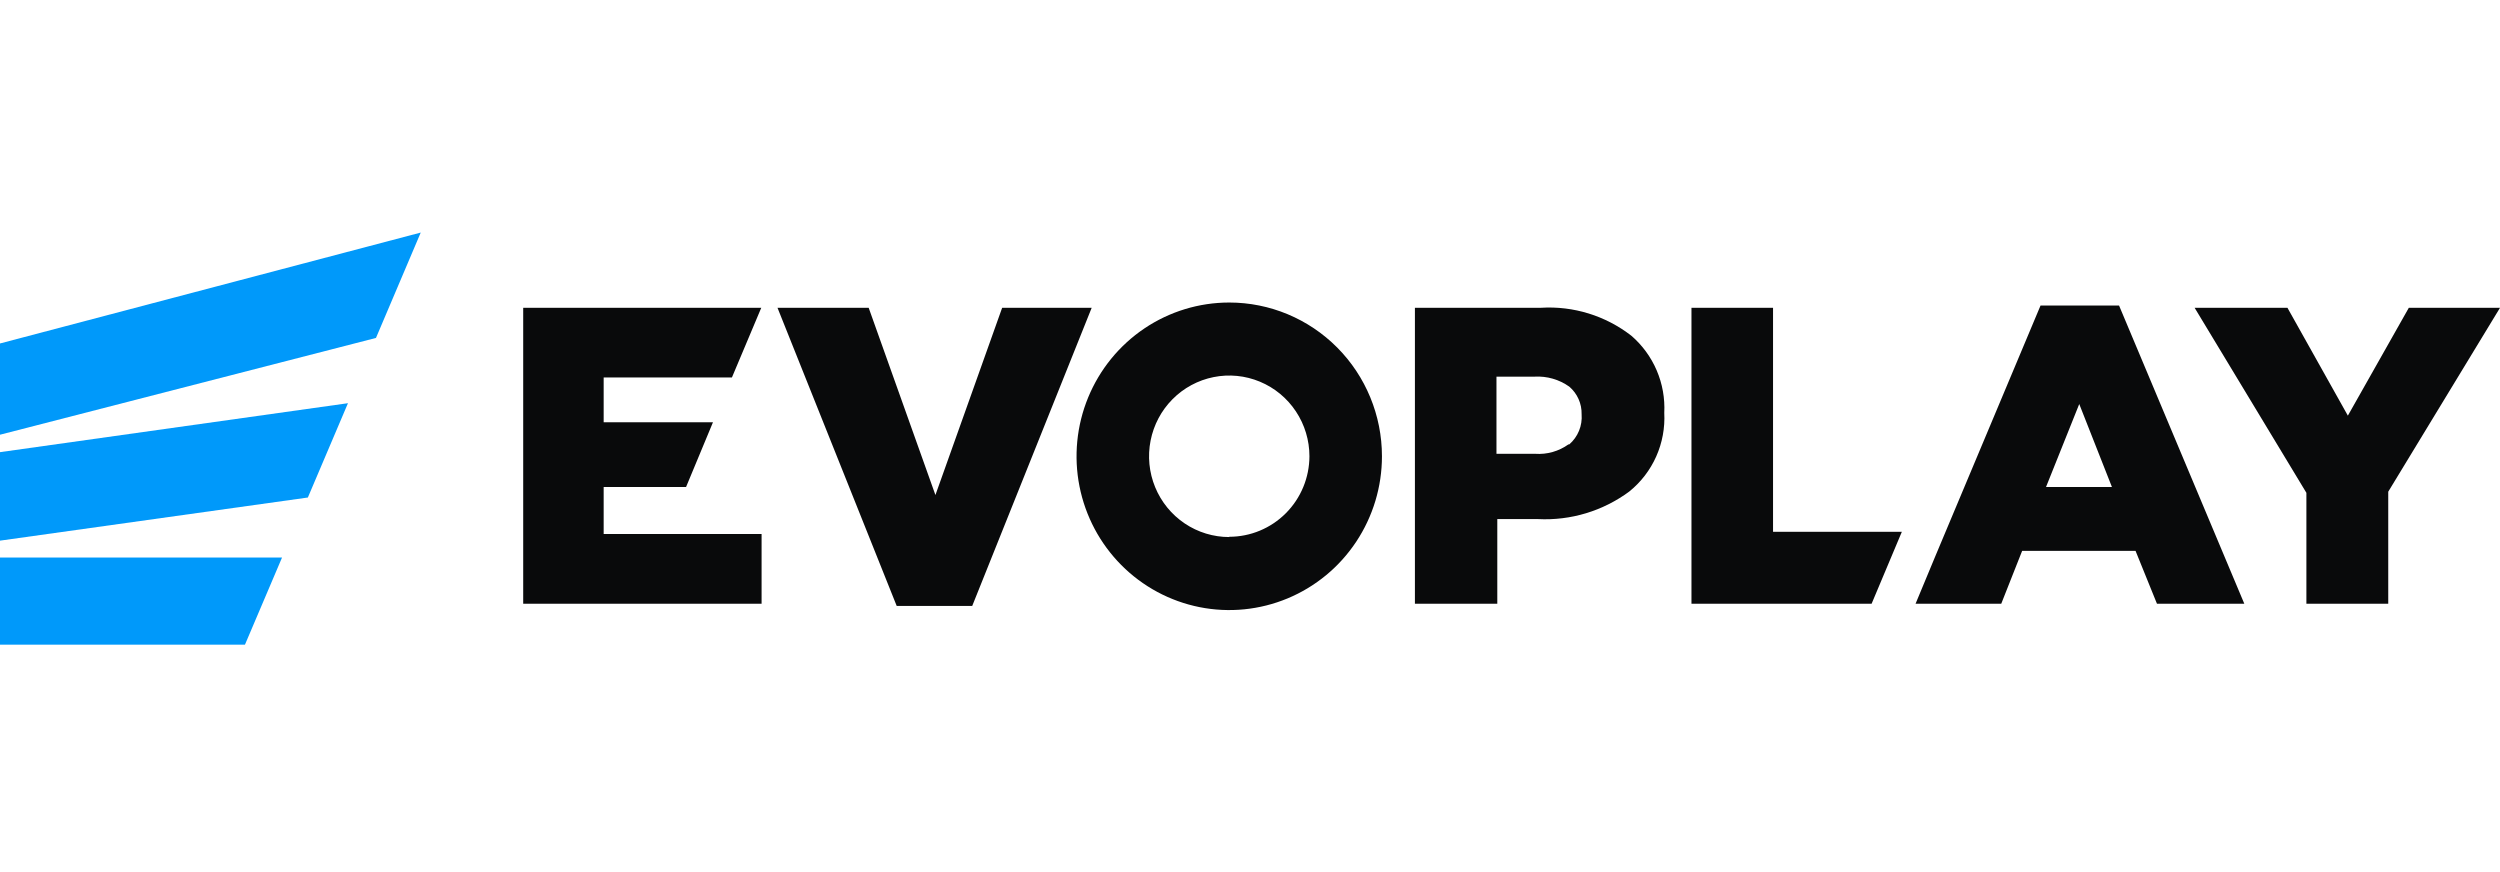 <svg width="172" height="60" viewBox="0 0 172 60" fill="none" xmlns="http://www.w3.org/2000/svg">
<g clip-path="url(#clip0_2505_22259)">
<path d="M0 38.357V44.351H16.854L19.405 38.357H0Z" fill="#0099FA"/>
<path d="M0 31.108V37.197L21.181 34.229L23.94 27.74L0 31.108Z" fill="#0099FA"/>
<path d="M0 23.63V29.909L25.867 23.25L28.947 16L0 23.63Z" fill="#0099FA"/>
<path d="M15.588 34.572C15.77 34.543 15.936 34.449 16.056 34.308C16.176 34.166 16.242 33.987 16.242 33.801C16.242 33.615 16.176 33.435 16.056 33.294C15.936 33.153 15.77 33.059 15.588 33.03C15.405 33.059 15.239 33.153 15.119 33.294C15 33.435 14.934 33.615 14.934 33.801C14.934 33.987 15 34.166 15.119 34.308C15.239 34.449 15.405 34.543 15.588 34.572Z" fill="#0099FA"/>
<path d="M41.532 33.506H47.201L49.052 29.053H41.532V25.971H50.356L52.359 21.214L52.378 21.176H35.996V41.536H52.397V36.741H41.532V33.506Z" fill="#090A0B"/>
<path d="M106.018 21.175H97.346V41.535H103.014V35.713H105.811C108.063 35.829 110.286 35.157 112.103 33.81C112.899 33.166 113.533 32.339 113.95 31.4C114.367 30.46 114.556 29.434 114.502 28.406C114.553 27.405 114.375 26.407 113.982 25.486C113.588 24.566 112.991 23.748 112.235 23.097C110.461 21.721 108.253 21.038 106.018 21.175ZM107.908 30.575C107.242 31.05 106.435 31.279 105.622 31.222H102.957V25.913H105.584C106.431 25.866 107.27 26.107 107.964 26.599C108.238 26.831 108.457 27.123 108.604 27.453C108.752 27.782 108.823 28.14 108.815 28.501C108.845 28.89 108.785 29.28 108.636 29.641C108.489 30.001 108.258 30.322 107.964 30.575H107.908Z" fill="#090A0B"/>
<path d="M121.985 21.176H116.373V41.536H128.767L130.847 36.588H121.985V21.176Z" fill="#090A0B"/>
<path d="M140.388 21.023L133.152 38.263L131.791 41.536H137.686L139.123 37.901H146.926L148.399 41.536H154.408L145.792 21.023H140.388ZM140.766 33.506L143.052 27.797L145.301 33.506H140.766Z" fill="#090A0B"/>
<path d="M165.727 21.176L161.533 28.597L157.376 21.176H150.99L158.68 33.906V41.536H164.311V33.829L172.001 21.176H165.727Z" fill="#090A0B"/>
<path d="M68.948 21.176L64.357 34.058L59.765 21.176H53.492L61.693 41.688H66.889L75.108 21.176H68.948Z" fill="#090A0B"/>
<path d="M84.572 20.814C82.494 20.814 80.463 21.434 78.735 22.596C77.008 23.759 75.661 25.411 74.866 27.344C74.071 29.277 73.863 31.405 74.268 33.457C74.674 35.509 75.674 37.394 77.144 38.874C78.613 40.353 80.484 41.361 82.522 41.769C84.56 42.178 86.673 41.968 88.592 41.167C90.512 40.367 92.153 39.011 93.307 37.271C94.461 35.531 95.078 33.486 95.078 31.393C95.078 28.587 93.971 25.896 92.001 23.912C90.03 21.928 87.358 20.814 84.572 20.814ZM84.572 36.949C83.481 36.949 82.414 36.623 81.507 36.013C80.6 35.402 79.892 34.535 79.475 33.519C79.057 32.504 78.948 31.387 79.161 30.309C79.374 29.231 79.899 28.241 80.671 27.464C81.442 26.687 82.425 26.158 83.496 25.944C84.566 25.729 85.675 25.839 86.683 26.26C87.692 26.68 88.553 27.392 89.159 28.306C89.766 29.22 90.089 30.294 90.089 31.393C90.084 32.863 89.501 34.272 88.467 35.309C87.433 36.347 86.032 36.93 84.572 36.93V36.949Z" fill="#090A0B"/>
</g>
<defs>
<clipPath id="clip0_2505_22259">
<rect width="172" height="28.352" fill="white" transform="translate(0 16)"/>
</clipPath>
</defs>
</svg>
